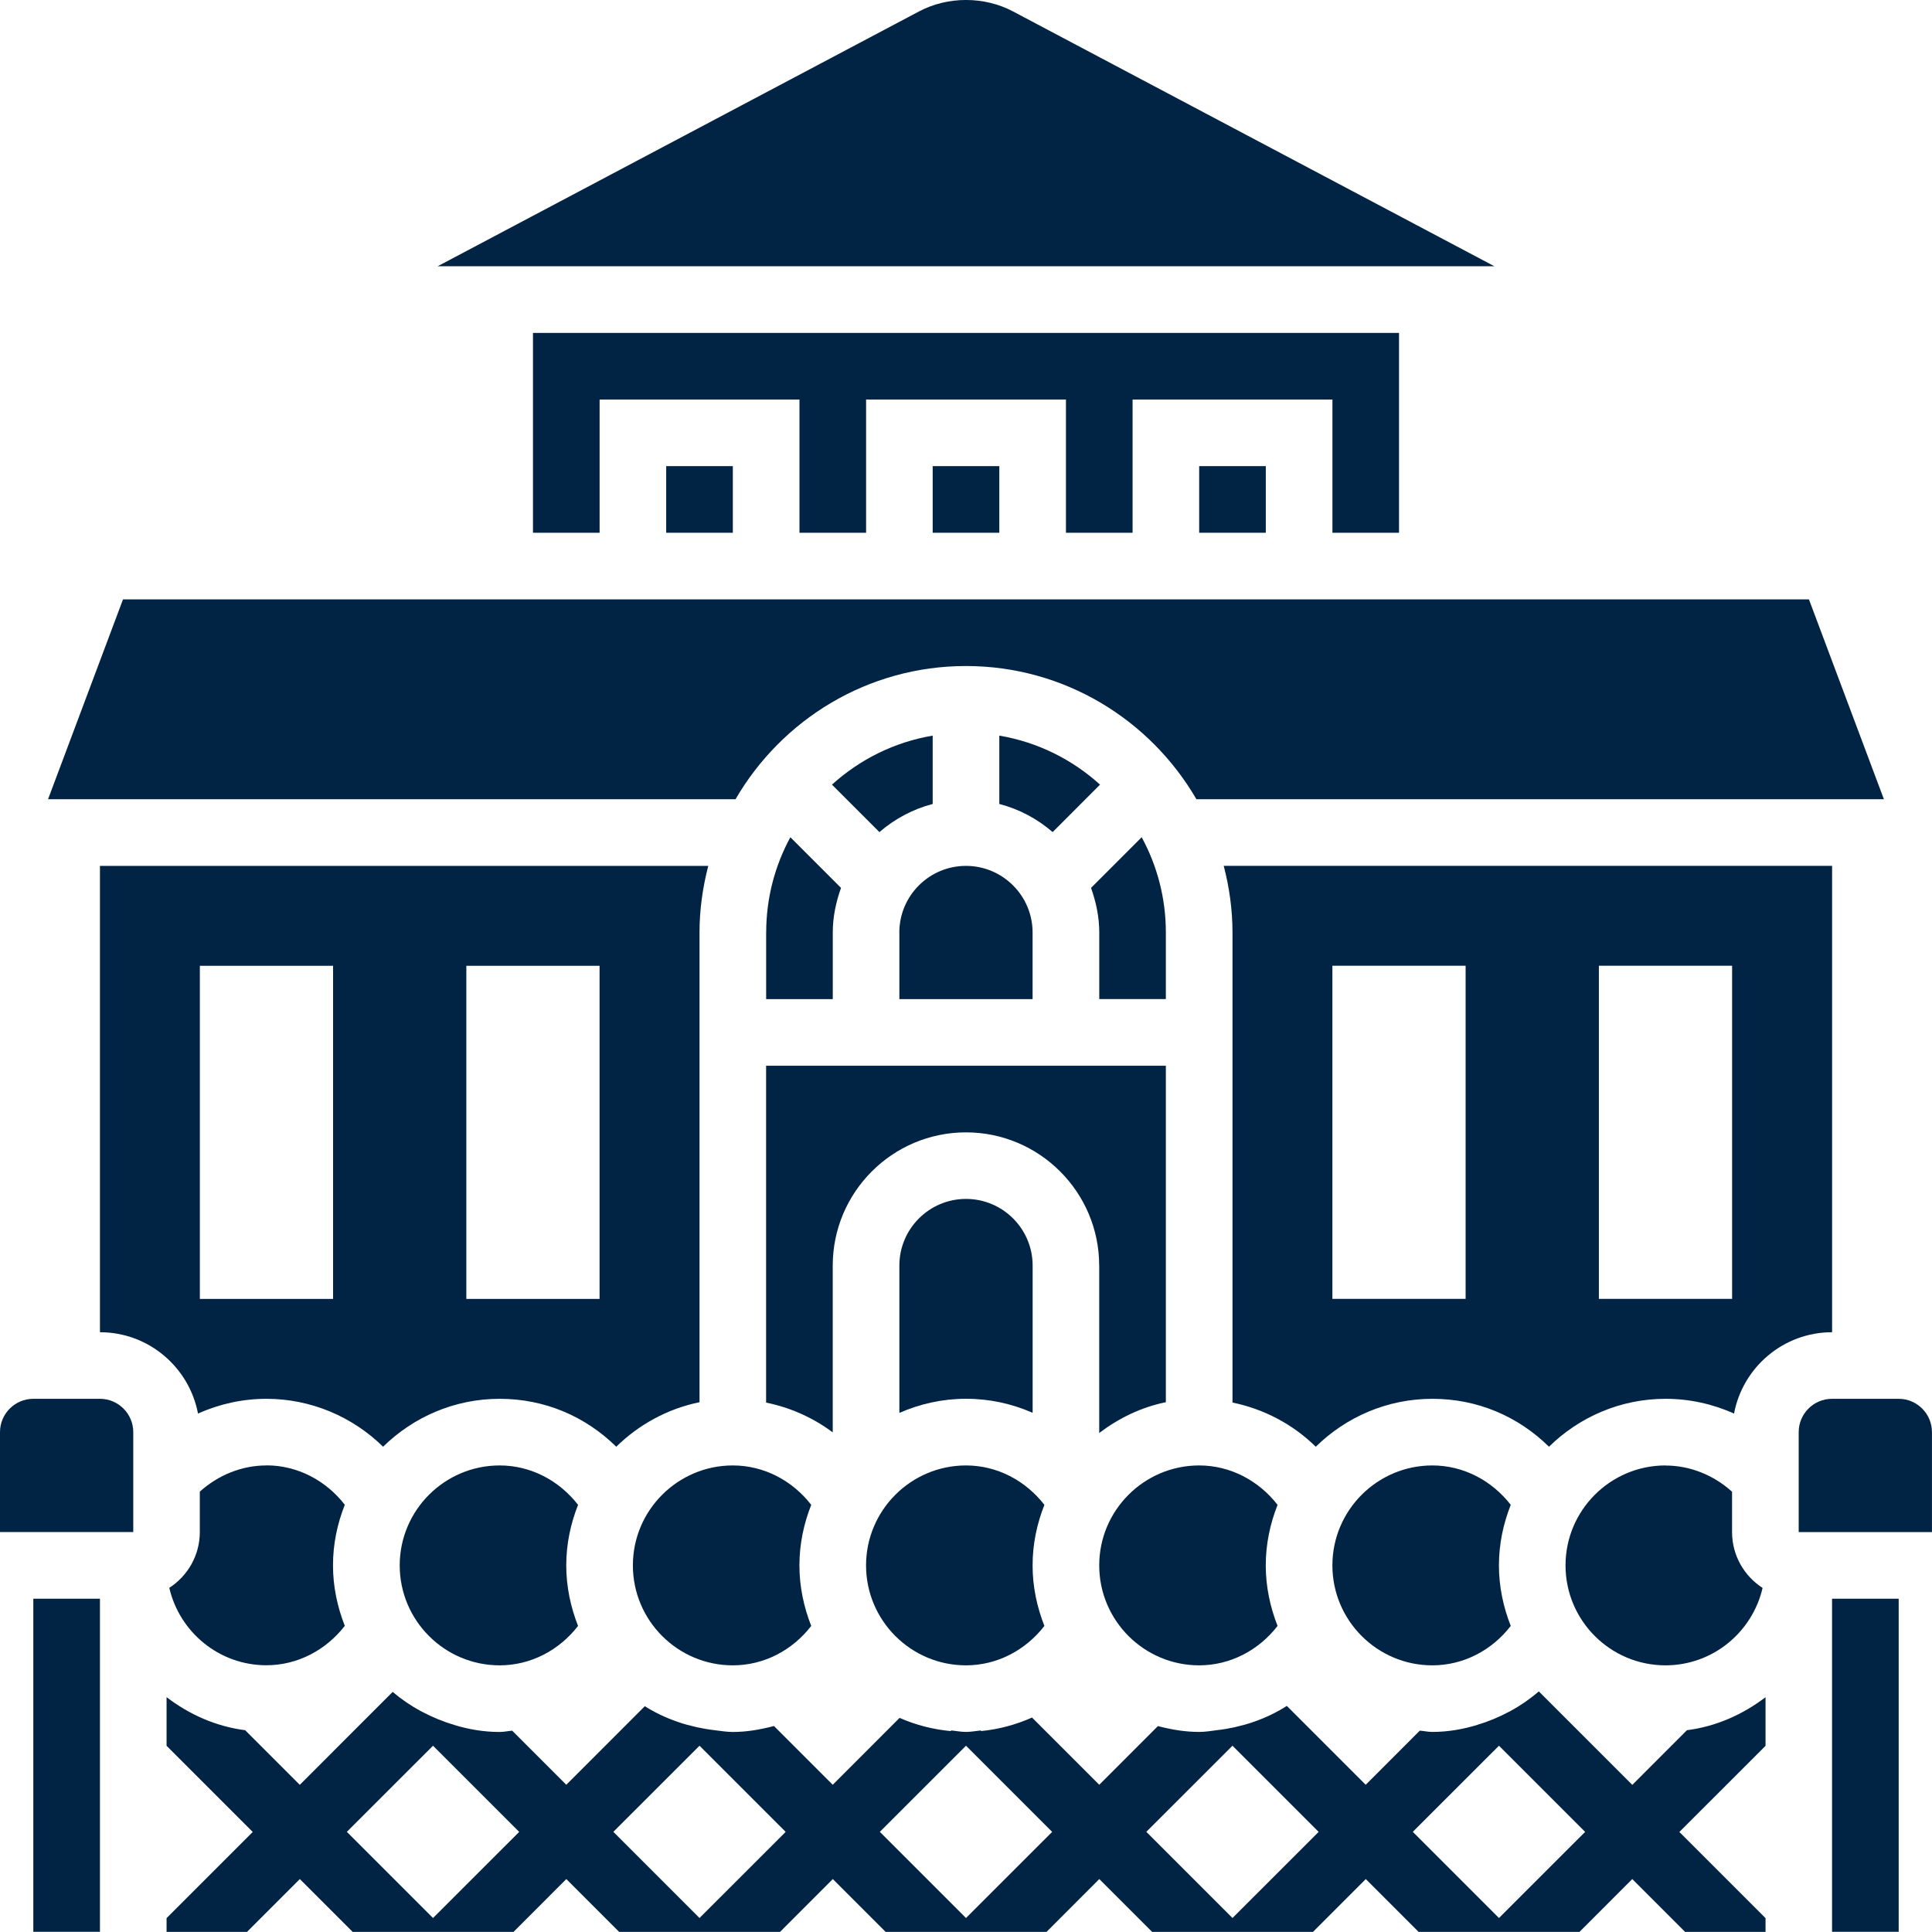 <svg xmlns="http://www.w3.org/2000/svg" id="Layer_2" data-name="Layer 2" viewBox="0 0 450 449.95"><defs><style> .cls-1 { fill: #022444; } </style></defs><path class="cls-1" d="m380.17,415.71l-21.75-21.75c-2.07,1.78-4.27,3.3-6.61,4.58-.13.08-.28.13-.41.2-2.29,1.22-4.68,2.23-7.18,2.96l.02.02c-3.41,1.05-6.95,1.68-10.62,1.68-1,0-1.94-.22-2.92-.3l-12.6,12.61-18.37-18.37c-2.38,1.52-4.92,2.73-7.56,3.66-1.52.55-3.09.95-4.66,1.32-1.34.29-2.69.52-4.06.67h0c-1.37.18-2.73.41-4.14.41-3.34,0-6.53-.56-9.61-1.36l-13.66,13.67-15.66-15.66c-3.78,1.68-7.81,2.77-11.98,3.16l.17-.17c-1.2.12-2.36.36-3.57.36s-2.38-.25-3.58-.36l.18.18c-4.25-.38-8.31-1.44-12.07-3.09l-15.57,15.58-13.69-13.69c-3.11.82-6.29,1.39-9.58,1.39-1.42,0-2.77-.24-4.14-.4h0c-1.41-.16-2.81-.4-4.17-.69-1.57-.37-3.14-.75-4.63-1.3-2.66-.92-5.2-2.12-7.56-3.61l-18.29,18.3-12.6-12.6c-.98.08-1.93.3-2.92.3-3.73,0-7.27-.62-10.65-1.65l.02-.02c-2.57-.74-5-1.76-7.33-2.98-.12-.06-.25-.11-.36-.18-2.35-1.27-4.56-2.78-6.6-4.5l-21.63,21.64-12.72-12.72c-6.85-.88-13.04-3.68-18.31-7.7v11.33l20.07,20.07-20.07,20.07v3.21h18.73l12.31-12.31,12.31,12.31h37.46l12.3-12.31,12.31,12.31h37.46l12.3-12.31,12.31,12.31h37.46l12.3-12.31,12.31,12.31h37.46l12.3-12.31,12.31,12.31h37.46l12.3-12.31,12.31,12.31h18.73v-3.21l-20.07-20.07,20.07-20.06v-11.33c-5.27,4.02-11.46,6.81-18.31,7.69l-12.72,12.73Zm-279.31,31.03l-20.07-20.07,20.07-20.06,20.07,20.07-20.07,20.06Zm62.07,0l-20.07-20.07,20.07-20.06,20.07,20.07-20.07,20.06Zm62.07,0l-20.07-20.07,20.07-20.06,20.07,20.07-20.07,20.06Zm62.07,0l-20.07-20.07,20.07-20.06,20.07,20.07-20.07,20.06Zm62.07,0l-20.07-20.07,20.07-20.06,20.07,20.07-20.07,20.06Z"></path><path class="cls-1" d="m225,341.33c-12.83,0-23.28,10.44-23.28,23.28s10.44,23.28,23.28,23.28c7.26,0,13.89-3.53,18.26-9.18-1.72-4.38-2.75-9.11-2.75-14.1s1.02-9.71,2.75-14.1c-4.38-5.65-11-9.18-18.26-9.18Z"></path><path class="cls-1" d="m279.31,341.33c-12.83,0-23.28,10.44-23.28,23.28s10.44,23.28,23.28,23.28c7.26,0,13.89-3.53,18.26-9.18-1.72-4.38-2.75-9.11-2.75-14.1s1.02-9.71,2.75-14.1c-4.38-5.64-11-9.18-18.26-9.18Z"></path><path class="cls-1" d="m170.69,341.33c-12.83,0-23.28,10.44-23.28,23.28s10.44,23.28,23.28,23.28c7.28,0,13.89-3.52,18.26-9.18-1.72-4.38-2.75-9.11-2.75-14.1s1.02-9.71,2.75-14.1c-4.38-5.65-11-9.18-18.26-9.18Z"></path><path class="cls-1" d="m426.72,201.67h-141.69c1.29,4.97,2.04,10.15,2.04,15.52v109.49c7.34,1.51,14.07,5.06,19.4,10.29,7.01-6.88,16.58-11.16,27.16-11.16s20,4.13,27.16,11.16c7.01-6.88,16.58-11.16,27.15-11.16,5.56,0,10.99,1.2,15.95,3.44,2.03-10.77,11.48-18.95,22.84-18.95v-108.62Zm-85.35,100.86h-31.03v-77.59h31.03v77.59Zm62.07,0h-31.03v-77.59h31.03v77.59Z"></path><path class="cls-1" d="m256.03,294.78v38.99c4.53-3.43,9.75-6,15.52-7.17v-78.37h-93.11v78.46c5.66,1.16,10.95,3.52,15.52,6.94v-38.85c0-17.11,13.92-31.03,31.03-31.03,17.11,0,31.03,13.92,31.03,31.03h0Z"></path><path class="cls-1" d="m240.52,329.08v-34.31c0-8.56-6.96-15.52-15.52-15.52s-15.52,6.96-15.52,15.52v34.32c4.76-2.09,9.99-3.29,15.52-3.29s10.7,1.16,15.52,3.27h0Z"></path><path class="cls-1" d="m155.17,108.57h15.52v15.52h-15.52v-15.52Z"></path><path class="cls-1" d="m325.86,124.09v-46.55H124.14v46.55h15.52v-31.03h46.55v31.03h15.52v-31.03h46.55v31.03h15.52v-31.03h46.55v31.03h15.52Z"></path><path class="cls-1" d="m235.99,2.68c-6.74-3.58-15.24-3.58-21.97,0l-112.09,59.34h246.15L235.99,2.68Z"></path><path class="cls-1" d="m279.31,108.57h15.52v15.52h-15.52v-15.52Z"></path><path class="cls-1" d="m225,155.13c22.91,0,42.92,12.51,53.67,31.03h160.13l-17.46-46.55H28.65l-17.46,46.55h160.13c10.75-18.52,30.75-31.03,53.67-31.03h0Z"></path><path class="cls-1" d="m217.24,108.57h15.52v15.52h-15.52v-15.52Z"></path><path class="cls-1" d="m387.92,341.33c-12.83,0-23.28,10.44-23.28,23.28s10.44,23.28,23.28,23.28c11.03,0,20.23-7.72,22.62-18.03-4.27-2.76-7.11-7.55-7.11-13v-9.41c-4.26-3.84-9.73-6.1-15.52-6.1h0Z"></path><path class="cls-1" d="m116.38,341.33c-12.83,0-23.28,10.44-23.28,23.28s10.44,23.28,23.28,23.28c7.26,0,13.89-3.53,18.26-9.18-1.72-4.38-2.75-9.11-2.75-14.1s1.02-9.71,2.75-14.1c-4.38-5.65-11-9.18-18.26-9.18Z"></path><path class="cls-1" d="m333.62,341.33c-12.83,0-23.28,10.44-23.28,23.28s10.44,23.28,23.28,23.28c7.28,0,13.89-3.52,18.26-9.18-1.72-4.38-2.75-9.11-2.75-14.1s1.02-9.71,2.75-14.1c-4.38-5.65-11-9.18-18.26-9.18Z"></path><path class="cls-1" d="m23.28,325.81H7.76c-4.27,0-7.76,3.47-7.76,7.76v23.28h31.04v-23.28c0-4.28-3.49-7.76-7.76-7.76h0Z"></path><path class="cls-1" d="m7.76,372.37h15.52v77.59H7.76v-77.59Z"></path><path class="cls-1" d="m204.83,193.81c3.55-3.06,7.75-5.33,12.41-6.55v-15.92c-8.95,1.51-17.01,5.57-23.46,11.42l11.05,11.05Z"></path><path class="cls-1" d="m178.45,217.2v15.52h15.52v-15.52c0-3.66.75-7.12,1.92-10.39l-11.8-11.8c-3.59,6.6-5.63,14.16-5.63,22.19h0Z"></path><path class="cls-1" d="m449.99,333.57c0-4.28-3.48-7.76-7.76-7.76h-15.52c-4.27,0-7.76,3.47-7.76,7.76v23.28h31.04v-23.28Z"></path><path class="cls-1" d="m62.06,341.33c-5.79,0-11.26,2.27-15.52,6.1v9.41c0,5.45-2.84,10.24-7.11,13,2.39,10.31,11.6,18.03,22.62,18.03,7.26,0,13.89-3.54,18.26-9.18-1.72-4.38-2.75-9.11-2.75-14.1s1.02-9.71,2.75-14.1c-4.38-5.65-11-9.18-18.26-9.18h0Z"></path><path class="cls-1" d="m271.55,232.71v-15.52c0-8.03-2.04-15.59-5.63-22.18l-11.8,11.8c1.16,3.25,1.92,6.72,1.92,10.38v15.52h15.52Z"></path><path class="cls-1" d="m426.72,372.37h15.52v77.59h-15.52v-77.59Z"></path><path class="cls-1" d="m162.93,326.6v-109.4c0-5.37.75-10.54,2.04-15.52H23.28v108.62c11.36,0,20.8,8.19,22.84,18.95,4.96-2.24,10.39-3.44,15.95-3.44,10.3,0,20,4.13,27.16,11.16,7.01-6.88,16.58-11.16,27.15-11.16s20,4.13,27.16,11.16c5.25-5.15,11.92-8.84,19.39-10.37h0Zm-85.35-24.06h-31.03v-77.59h31.03v77.59Zm62.07,0h-31.03v-77.59h31.03v77.59Z"></path><path class="cls-1" d="m232.76,187.26c4.67,1.21,8.87,3.48,12.42,6.55l11.04-11.05c-6.45-5.85-14.52-9.91-23.46-11.42v15.92Z"></path><path class="cls-1" d="m209.48,217.2v15.52h31.03v-15.52c0-8.56-6.96-15.52-15.52-15.52s-15.52,6.96-15.52,15.52h0Z"></path></svg>